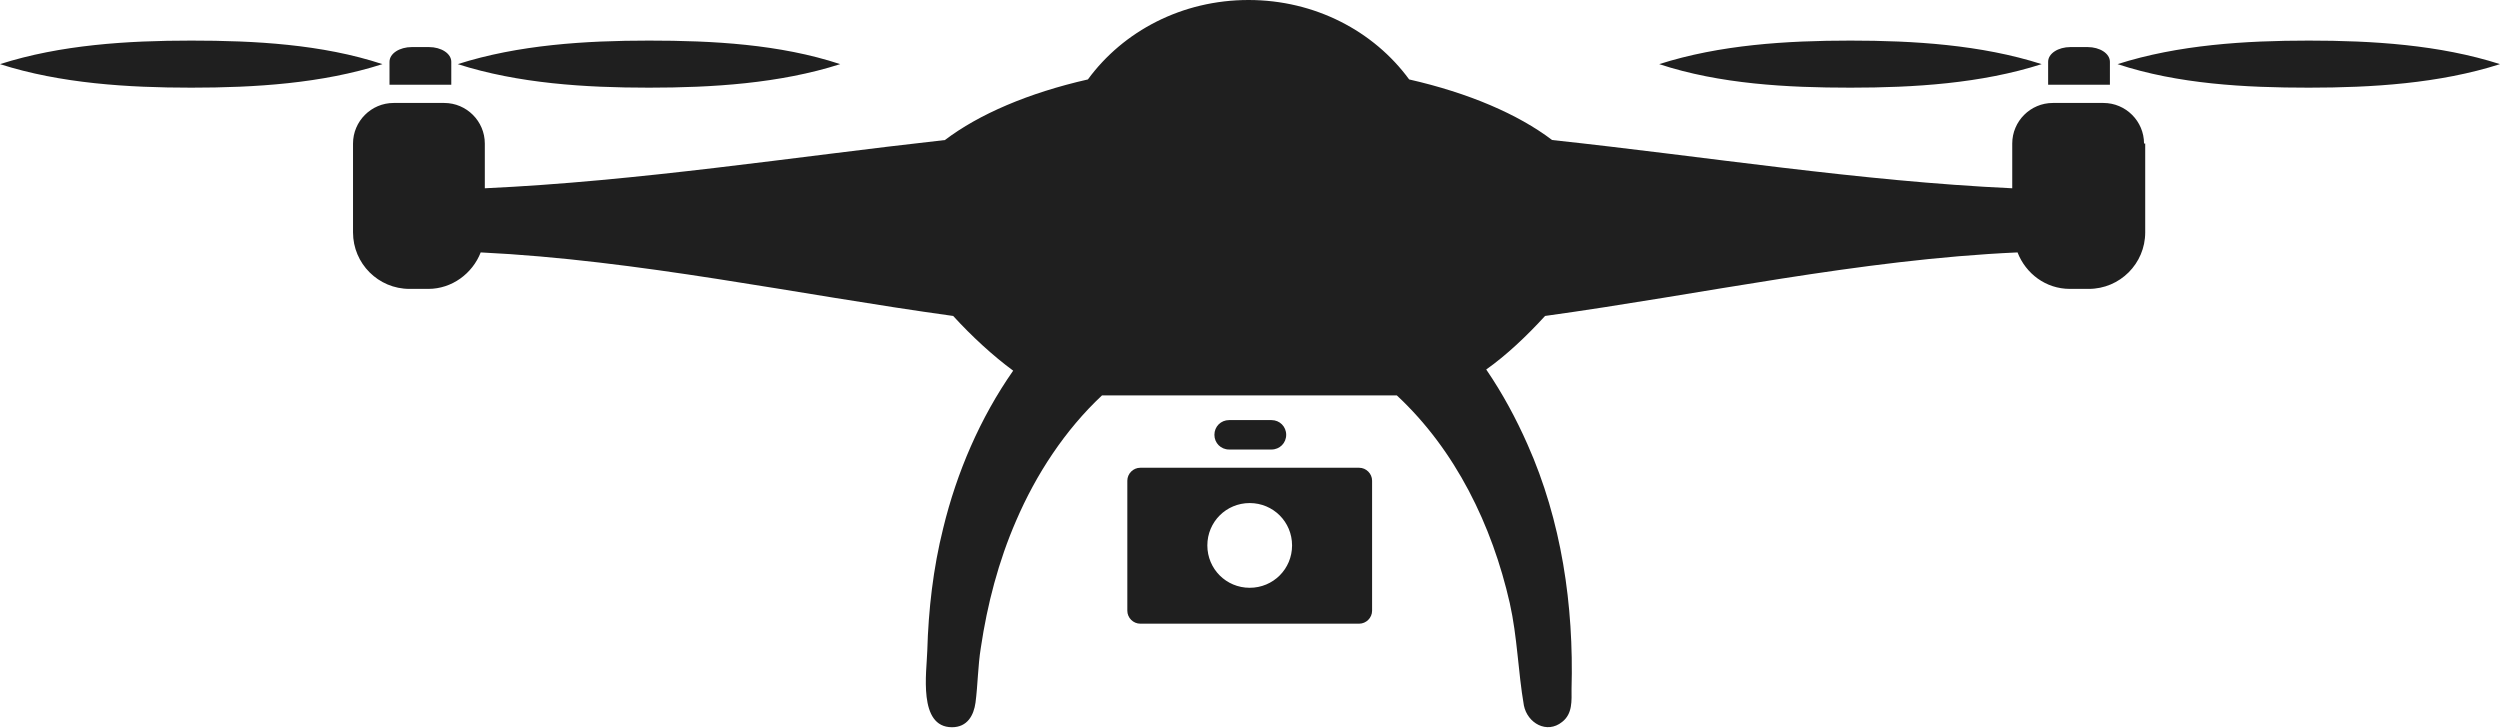 <?xml version="1.0" encoding="UTF-8"?>
<svg id="Layer_1" data-name="Layer 1" xmlns="http://www.w3.org/2000/svg" viewBox="0 0 42.49 12.37">
  <defs>
    <style>
      .cls-1 {
        fill: #1f1f1f;
        stroke-width: 0px;
      }
    </style>
  </defs>
  <path class="cls-1" d="M23.1,7.95h-3.72c-.12,0-.22.1-.22.22v2.21c0,.12.1.22.22.22h3.72c.12,0,.22-.1.22-.22v-2.21c0-.12-.1-.22-.22-.22ZM21.24,9.99c-.4,0-.72-.32-.72-.72s.32-.72.72-.72.72.32.72.72-.32.72-.72.72ZM21.61,7.64h-.72c-.14,0-.25-.11-.25-.25h0c0-.14.11-.25.25-.25h.72c.14,0,.25.11.25.25h0c0,.14-.11.25-.25.25ZM42.49,1.09c-1.03.33-2.18.4-3.25.4-1.08,0-2.22-.06-3.25-.4,1.03-.33,2.18-.4,3.25-.4,1.08,0,2.22.07,3.25.4ZM31.45.69c-1.08,0-2.22.07-3.25.4,1.03.34,2.18.4,3.25.4,1.08,0,2.22-.07,3.25-.4-1.03-.33-2.18-.4-3.25-.4ZM35.86,1.44v-.39c0-.14-.17-.25-.38-.25h-.29c-.21,0-.38.11-.38.25v.39h1.04ZM36.46,2.44v1.51c0,.53-.43.96-.96.96h-.32c-.41,0-.75-.26-.89-.62-2.68.12-5.35.71-8.03,1.08-.31.34-.66.67-1,.91.28.41.51.84.7,1.27.58,1.3.79,2.74.75,4.16,0,.2.02.42-.16.56-.26.21-.59.02-.65-.28-.1-.58-.11-1.16-.24-1.74-.3-1.32-.92-2.6-1.92-3.53h-5.01c-.63.59-1.12,1.34-1.46,2.13-.3.69-.49,1.42-.6,2.16-.05.31-.05.62-.09.93-.03.22-.14.42-.4.42-.58,0-.43-.94-.42-1.3.02-.7.1-1.4.27-2.08.23-.95.63-1.88,1.19-2.68-.34-.25-.7-.58-1.02-.93-2.68-.37-5.35-.95-8.03-1.08-.14.36-.49.62-.89.62h-.32c-.53,0-.96-.43-.96-.96v-1.51c0-.38.31-.69.69-.69h.86c.38,0,.69.31.69.69v.76c2.61-.12,5.22-.53,7.82-.82.58-.44,1.42-.8,2.43-1.03.6-.82,1.6-1.35,2.73-1.35s2.13.53,2.73,1.35c1.01.23,1.85.59,2.43,1.03,2.61.28,5.22.7,7.82.82v-.76c0-.38.31-.69.69-.69h.86c.38,0,.69.31.69.69ZM6.62,1.44v-.39c0-.14.17-.25.38-.25h.29c.21,0,.38.11.38.25v.39h-1.04ZM3.25,1.49c1.08,0,2.22-.07,3.25-.4-1.03-.34-2.18-.4-3.25-.4-1.08,0-2.22.07-3.25.4,1.03.33,2.18.4,3.25.4ZM7.78,1.09c1.03-.33,2.18-.4,3.25-.4,1.08,0,2.22.06,3.25.4-1.03.33-2.18.4-3.25.4-1.08,0-2.22-.07-3.25-.4Z"/>
</svg>